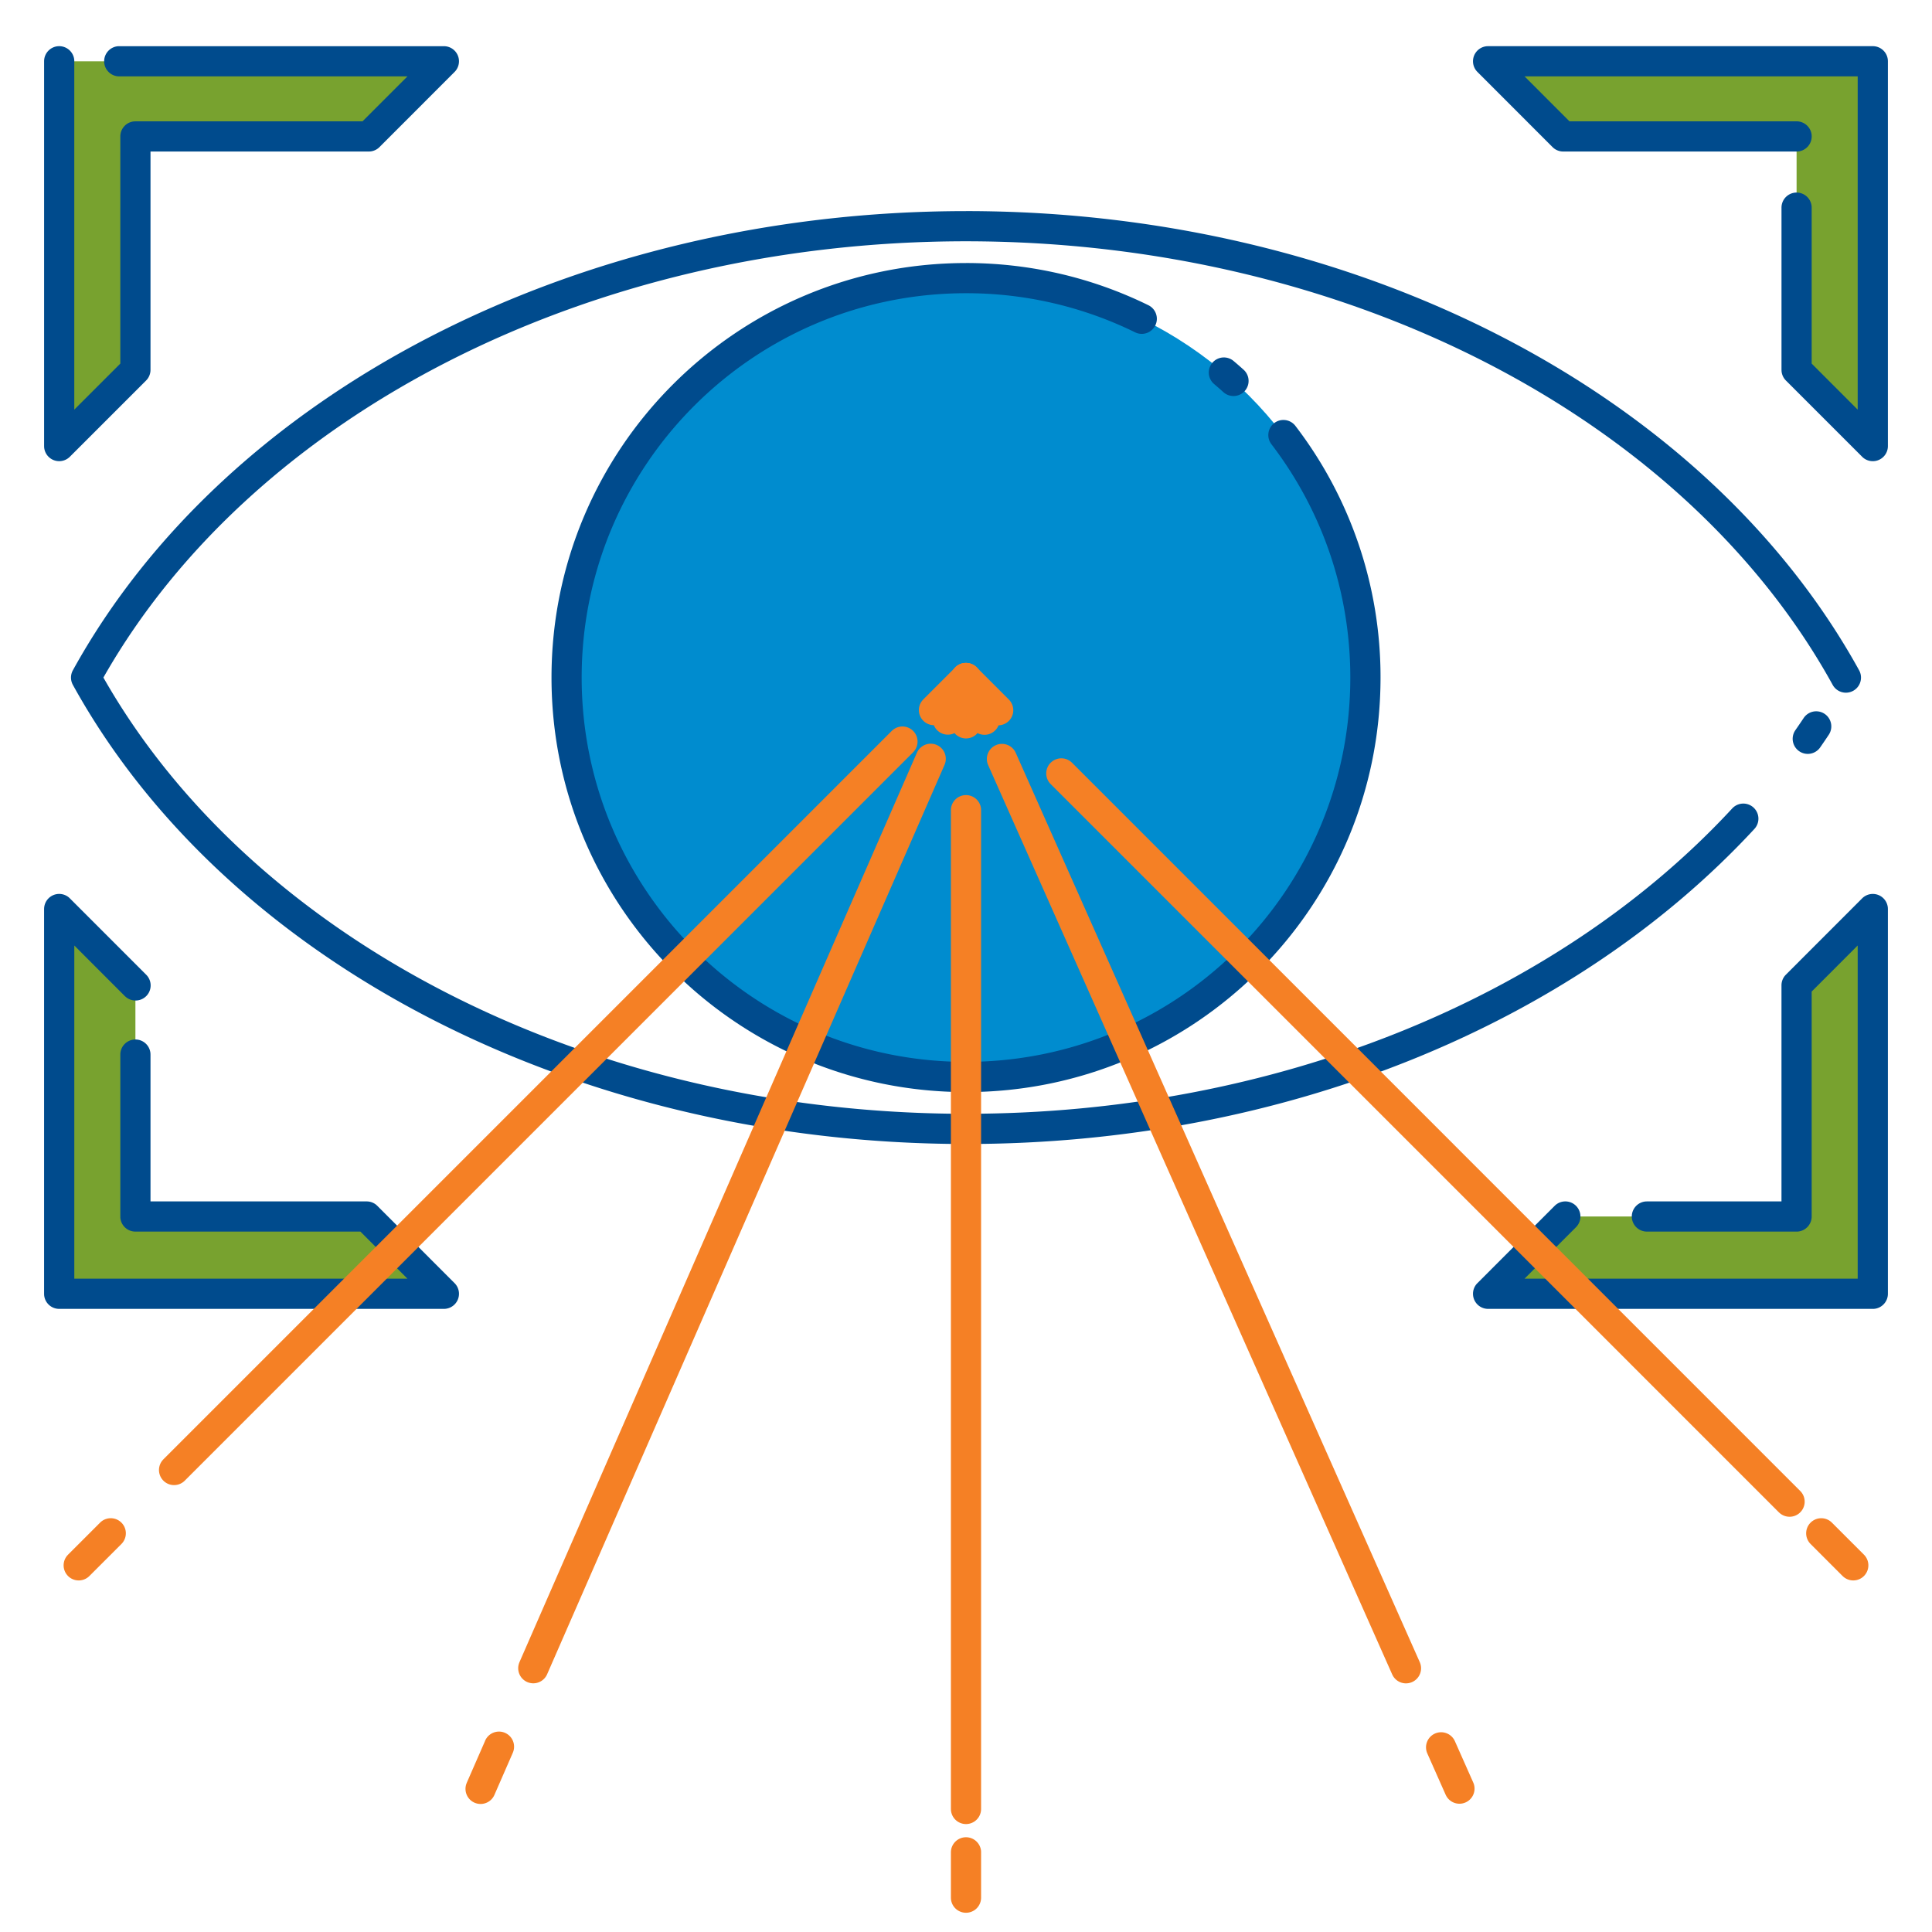 <svg width="100" height="100" viewBox="0 0 100 100" xmlns="http://www.w3.org/2000/svg">
    <g fill-rule="nonzero" fill="none">
        <path d="M18.979 62.966H7.009V51l-3.945-3.948v19.914h19.911l-3.997-4zM92.99 51v11.966h-11.97l-3.997 4h19.912V47.052L92.99 51zM77.025 3.171l3.887 3.89h12.079v12.082l3.945 3.945V3.171H77.025zm-73.96 0V23.09l3.944-3.945V7.062h12.079l3.887-3.89H3.065z" fill="#78A22F"/>
        <path d="M2.283 47.052a.781.781 0 0 1 1.29-.594l.044.042 3.945 3.947a.781.781 0 0 1-1.056 1.15l-.05-.045-2.61-2.613v17.246H21.09l-2.435-2.438H7.009a.781.781 0 0 1-.78-.723l-.001-.058v-8.379a.781.781 0 0 1 1.56-.058l.002.058v7.598h11.188c.184 0 .362.065.502.182l.05.047 3.998 4a.781.781 0 0 1-.492 1.331l-.06.002H3.063a.781.781 0 0 1-.779-.723l-.002-.058V47.052zm94.1-.552a.781.781 0 0 1 1.332.491l.002.061v19.914c0 .412-.319.75-.723.78l-.058.001H77.024a.781.781 0 0 1-.594-1.289l.042-.044 3.997-4a.781.781 0 0 1 1.15 1.055l-.045.05-2.665 2.666h17.245V48.938l-2.382 2.385v11.643c0 .412-.319.75-.723.78l-.058.001h-7.746a.781.781 0 0 1-.058-1.56l.058-.002h6.964V51c0-.184.065-.362.183-.502l.046-.05 3.945-3.948zm.553-44.11c.412 0 .75.319.779.723l.002.058v19.917a.781.781 0 0 1-1.29.594l-.043-.041-3.945-3.945a.781.781 0 0 1-.226-.484l-.003-.069V10.75a.781.781 0 0 1 1.56-.058l.002.058v8.07l2.382 2.383V3.952H78.91l2.326 2.328h11.756c.412 0 .75.32.78.723l.001.059c0 .412-.318.749-.723.779l-.058.002H80.912a.781.781 0 0 1-.502-.183l-.05-.046-3.888-3.89a.781.781 0 0 1 .492-1.332l.06-.002h19.912zm-93.872 0c.412 0 .75.319.78.723l.001.058v18.031l2.383-2.382V7.062c0-.412.318-.75.723-.779l.058-.002h11.755l2.326-2.328H6.172a.781.781 0 0 1-.779-.723l-.002-.058c0-.412.319-.75.723-.78l.058-.001h16.803a.781.781 0 0 1 .594 1.289l-.041.044-3.887 3.89a.781.781 0 0 1-.484.226l-.07.003H7.79v11.3a.781.781 0 0 1-.182.502l-.047.051-3.945 3.945a.781.781 0 0 1-1.331-.492l-.002-.06V3.17c0-.431.35-.78.781-.78z" fill="#004B8D"/>
        <g transform="translate(4.456 11.707)">
            <circle fill="#008CCF" cx="45.544" cy="23.362" r="20.674"/>
            <g fill="#004B8D">
                <path d="M45.544-.781c20.266 0 38.328 9.445 46.228 23.769a.781.781 0 1 1-1.369.754C82.795 9.946 65.27.782 45.543.782 26.017.781 8.644 9.763.916 23.328l-.02.035.02.035c7.651 13.426 24.752 22.362 44.038 22.542l.59.002c15.931 0 30.56-5.965 39.66-15.805a.781.781 0 1 1 1.148 1.061C76.944 41.37 61.896 47.506 45.544 47.506c-20.265 0-38.328-9.444-46.228-23.764a.781.781 0 0 1 0-.755C7.216 8.664 25.277-.78 45.544-.78z"/>
                <path d="M88.901 25.458a.781.781 0 1 1 1.3.866c-.145.219-.294.437-.446.656a.781.781 0 1 1-1.282-.894c.146-.21.289-.419.428-.628zM58.296 7.07a.781.781 0 0 1 1.101-.09c.173.145.345.295.516.45a.781.781 0 0 1-1.047 1.16 20.235 20.235 0 0 0-.478-.418.781.781 0 0 1-.092-1.101z"/>
                <path d="M45.544 1.907c3.316 0 6.527.754 9.441 2.184a.781.781 0 0 1-.688 1.403 19.81 19.81 0 0 0-8.753-2.024c-10.987 0-19.893 8.906-19.893 19.892 0 10.987 8.906 19.893 19.893 19.893 10.986 0 19.892-8.906 19.892-19.893 0-4.427-1.45-8.633-4.083-12.075a.781.781 0 1 1 1.241-.95A21.36 21.36 0 0 1 67 23.364c0 11.849-9.606 21.455-21.455 21.455-11.85 0-21.455-9.606-21.455-21.455 0-11.85 9.605-21.456 21.455-21.456z"/>
            </g>
        </g>
        <g fill="#F58025">
            <path d="M5.18 78.812a.781.781 0 0 1 1.15 1.055l-.045.05-1.658 1.657a.781.781 0 0 1-1.15-1.055l.046-.05 1.657-1.657zM46.151 37.84a.781.781 0 0 1 1.151 1.055l-.046.05L9.563 76.639a.781.781 0 0 1-1.15-1.055l.045-.05L46.15 37.84zM49.448 34.544a.781.781 0 0 1 1.055-.046l.05.046 1.657 1.657a.781.781 0 0 1-1.055 1.151l-.05-.046L50 36.202l-1.105 1.104a.781.781 0 0 1-1.055.046l-.05-.046a.781.781 0 0 1-.045-1.055l.045-.05 1.658-1.657zM54.383 39.48a.781.781 0 0 1 1.055-.046l.05.045L93.18 77.173a.781.781 0 0 1-1.055 1.15l-.05-.045-37.693-37.694a.781.781 0 0 1 0-1.105zM93.715 78.812a.781.781 0 0 1 1.055-.046l.05.046 1.657 1.657a.781.781 0 0 1-1.055 1.15l-.05-.045-1.657-1.658a.781.781 0 0 1 0-1.104z"/>
        </g>
        <g fill="#F58025">
            <path d="M25.1 90.123a.781.781 0 0 1 1.455.57l-.023.056-.938 2.148a.781.781 0 0 1-1.454-.569l.022-.057.939-2.148zM47.452 38.977a.781.781 0 0 1 1.454.57l-.023.056L28.32 86.657a.781.781 0 0 1-1.454-.568l.022-.057 20.564-47.055zM49.284 34.784c.33-.757 1.441-.545 1.495.252l.002.06v2.344a.781.781 0 0 1-1.37.513l-.007-.008-.031.016a.78.78 0 0 1-.568.021l-.057-.022a.781.781 0 0 1-.425-.972l.022-.057.94-2.147zM50 41.154c.412 0 .75.319.78.723l.001.059V93.63a.781.781 0 0 1-1.56.058l-.002-.058V41.936c0-.432.35-.782.781-.782zM50 95.096c.412 0 .75.318.78.723l.001.058v2.344a.781.781 0 0 1-1.56.058l-.002-.058v-2.344c0-.432.35-.781.781-.781z"/>
        </g>
        <g fill="#F58025">
            <path d="M74.275 89.728a.781.781 0 0 1 1.004.342l.027.055.951 2.142a.781.781 0 0 1-1.4.689l-.028-.055-.951-2.142a.781.781 0 0 1 .397-1.031zM51.544 38.57a.781.781 0 0 1 1.004.343l.027.055 20.912 47.064a.781.781 0 0 1-1.4.69l-.028-.056-20.912-47.064a.781.781 0 0 1 .397-1.031zM49.683 34.383a.781.781 0 0 1 1.004.341l.027.055.952 2.142a.781.781 0 0 1-1.401.69l-.027-.056-.952-2.141a.781.781 0 0 1 .397-1.031z"/>
        </g>
    </g>
</svg>
